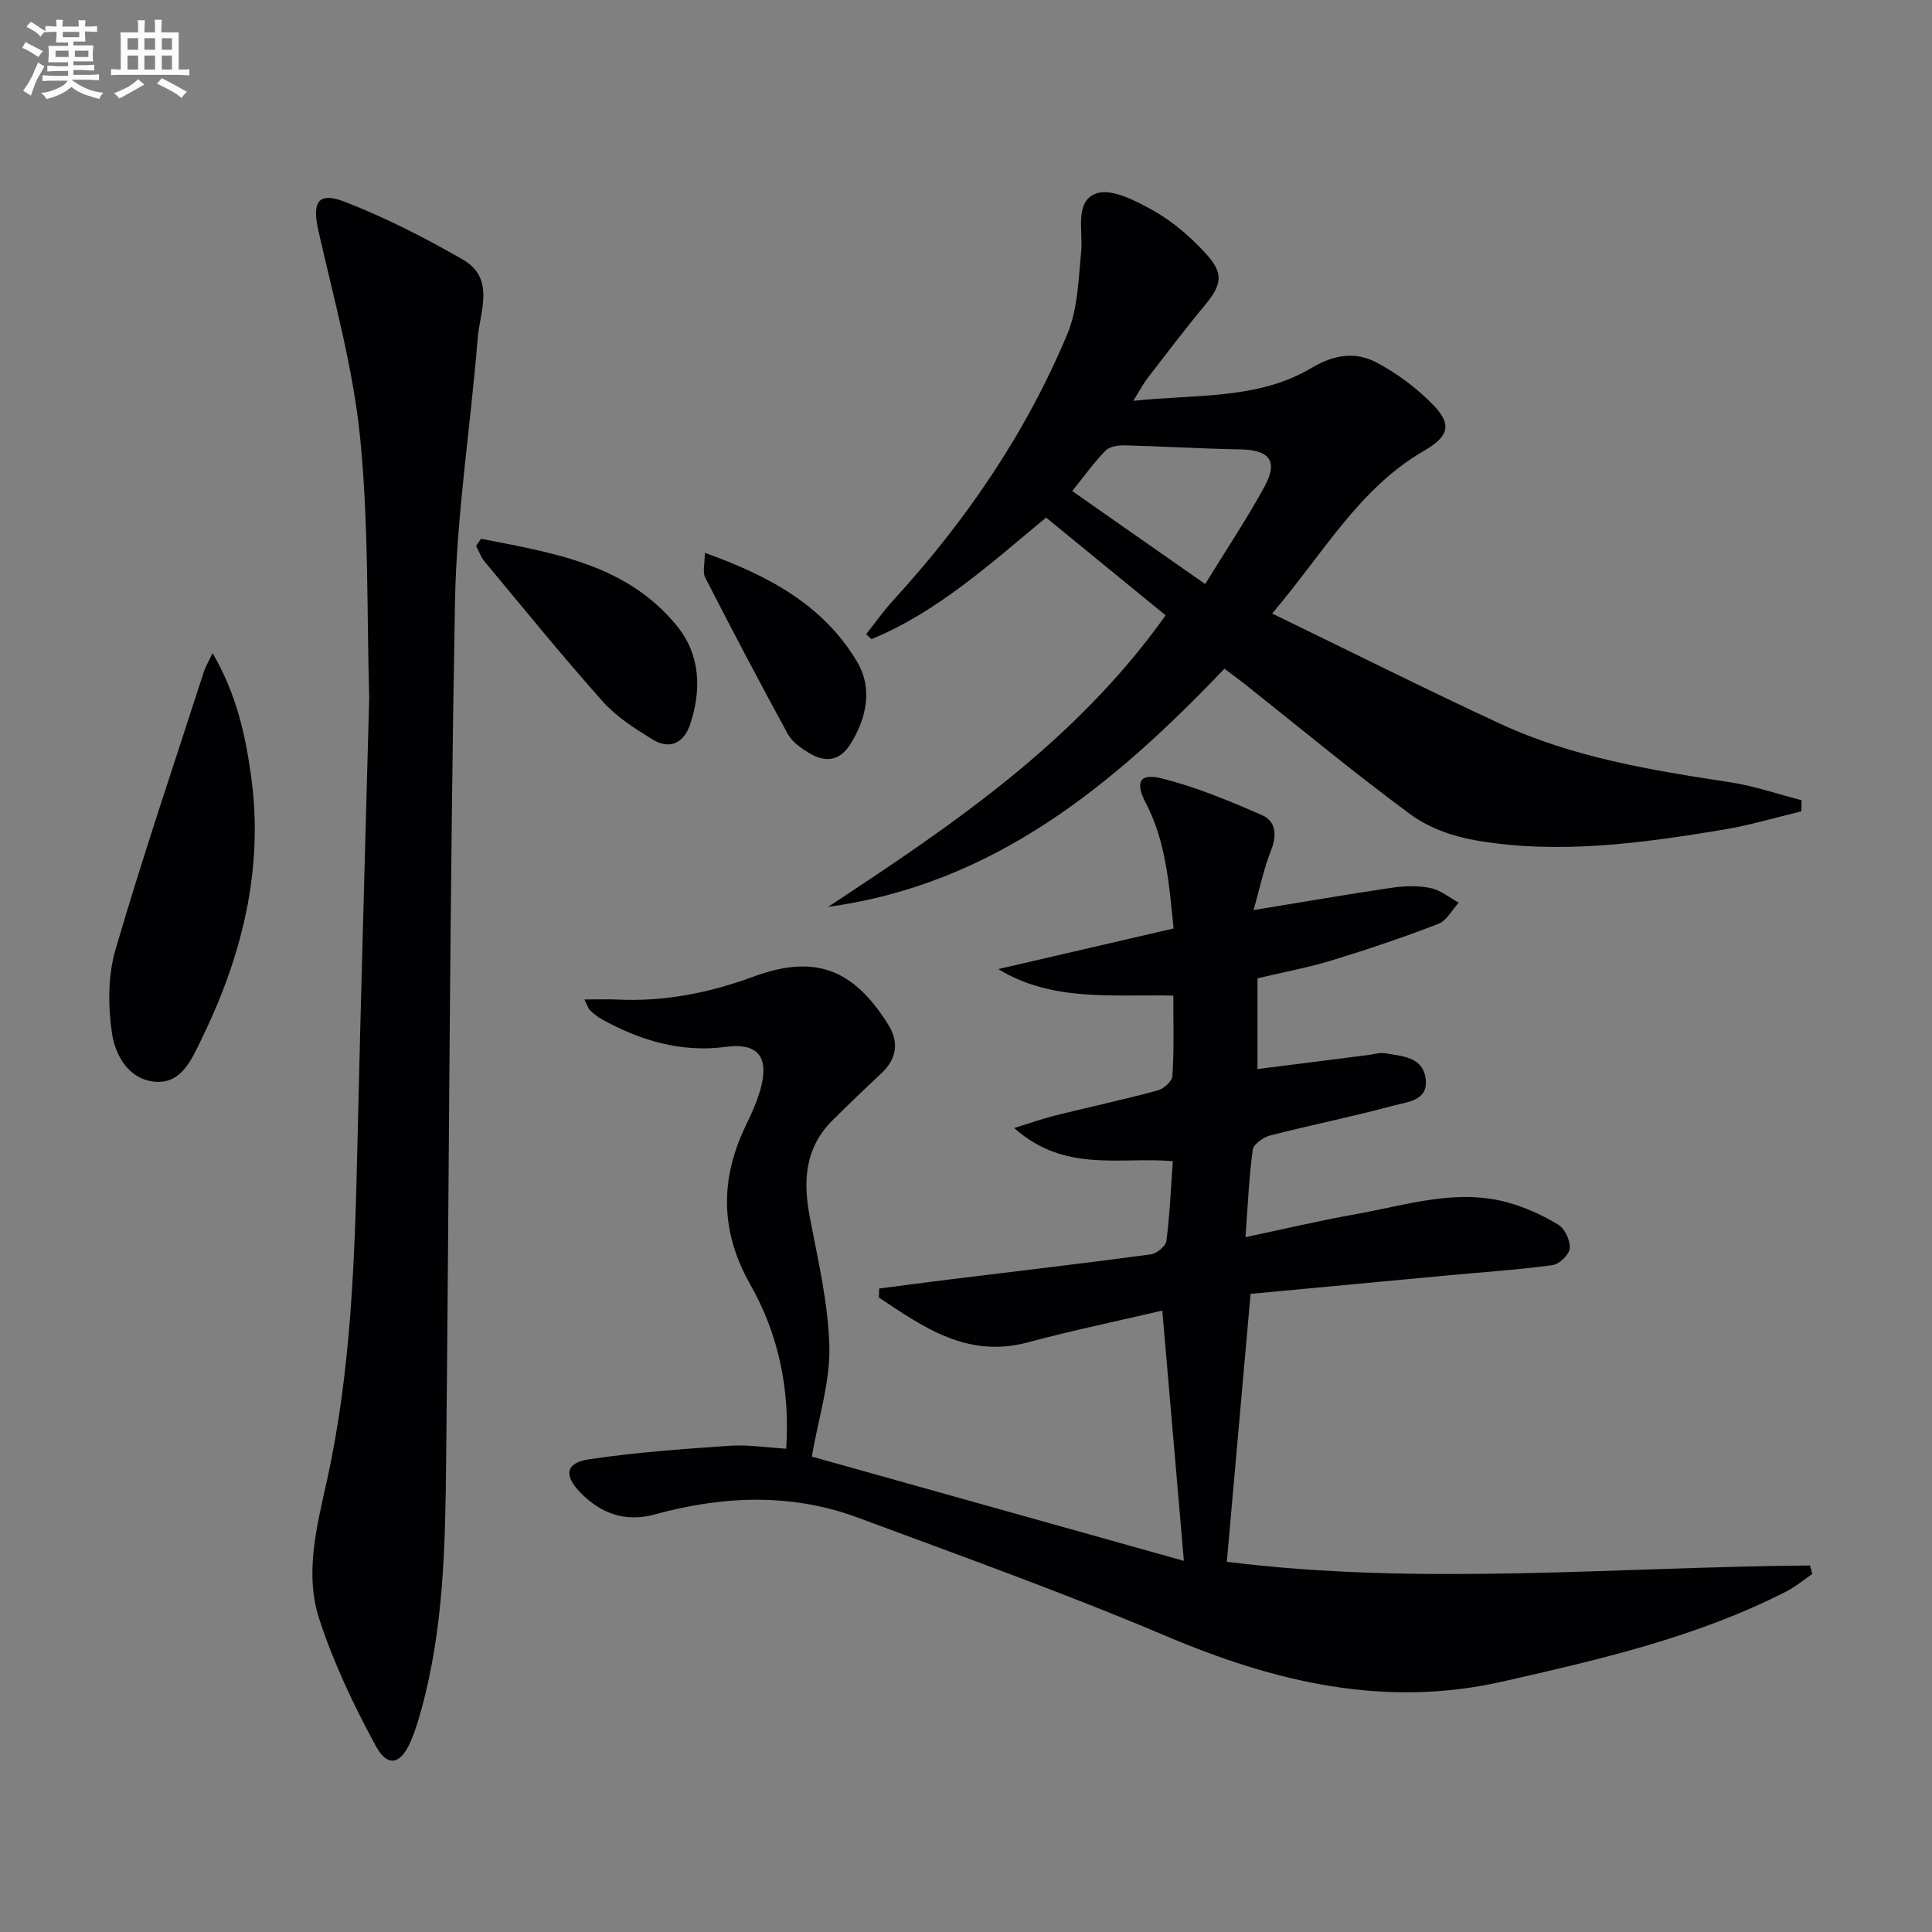 <svg enable-background="new 0 0 400 400" viewBox="0 0 400 400" xmlns="http://www.w3.org/2000/svg"><rect x="0" y="0" width="400" height="400" fill="#808080" stroke="none"/><g fill="#010103"><path d="m242.92 206.13c-12.56-.29-25.01 1.36-36.24-5.49 12.24-2.84 24.12-5.59 36.3-8.41-.95-9.3-1.59-18.03-5.79-26.05-2.21-4.21-1.26-6.15 3.27-5.03 7.13 1.77 14.03 4.65 20.8 7.6 2.88 1.25 3.17 4.11 1.9 7.31-1.55 3.91-2.4 8.09-3.62 12.36 10.18-1.66 19.44-3.27 28.73-4.64 2.61-.38 5.4-.44 7.95.09 2.05.43 3.87 1.97 5.79 3.02-1.38 1.5-2.49 3.72-4.2 4.38-7.26 2.8-14.65 5.3-22.09 7.57-4.91 1.5-9.99 2.43-15.37 3.71v18.79c7.65-.97 15.31-1.95 22.98-2.92 1.15-.15 2.35-.54 3.44-.35 3.56.61 7.91.72 8.42 5.44.47 4.42-3.87 4.63-6.61 5.37-8.47 2.3-17.1 4.02-25.61 6.21-1.41.36-3.44 1.8-3.6 2.95-.78 5.72-1.02 11.51-1.51 18.1 8.19-1.72 15.53-3.47 22.94-4.78 10.4-1.84 20.76-5.37 31.48-2.37 3.61 1.01 7.16 2.63 10.36 4.58 1.36.83 2.5 3.29 2.36 4.9-.11 1.29-2.16 3.27-3.56 3.46-7.05.96-14.18 1.43-21.27 2.09-13.87 1.29-27.73 2.59-41.25 3.86-1.67 18.85-3.28 36.99-4.92 55.47 40.15 5.03 80.47 1.07 120.73.77.16.58.33 1.17.49 1.75-1.77 1.21-3.44 2.63-5.34 3.6-18.52 9.49-38.59 14.08-58.7 18.66-24.53 5.58-47.27.13-69.85-9.44-20.93-8.87-42.37-16.55-63.69-24.47-13.87-5.15-27.99-4.53-42.1-.67-6.03 1.65-11.13-.14-15.42-4.57-3.39-3.5-3.05-6.11 1.79-6.84 9.64-1.45 19.41-2.13 29.14-2.81 3.74-.26 7.54.36 11.73.61.78-12.4-1.59-23.67-7.43-33.97-6.21-10.95-6.33-21.71-.98-32.86 1.29-2.69 2.58-5.46 3.27-8.34 1.49-6.23-1.03-8.87-7.35-8.03-9.32 1.24-17.77-1.32-25.8-5.77-.86-.48-1.63-1.16-2.36-1.83-.32-.3-.44-.81-1.14-2.21 2.59 0 4.64-.09 6.68.01 9.78.49 19.11-1.34 28.3-4.73 12.67-4.67 20.64-1.68 27.87 9.83 2.4 3.82 1.81 7.22-1.47 10.29-3.4 3.18-6.76 6.39-10.06 9.68-5.67 5.66-6.07 12.48-4.66 19.93 1.69 8.92 3.85 17.9 4.06 26.9.17 7.3-2.24 14.66-3.63 22.73 25.49 7.15 51.26 14.37 77.03 21.59-1.5-17.34-2.96-34.26-4.47-51.82-9.2 2.16-18.59 4.11-27.83 6.58-12.53 3.36-21.59-3.13-30.86-9.29.03-.62.05-1.24.08-1.86 4.74-.61 9.48-1.24 14.22-1.83 14-1.72 28.02-3.36 42-5.23 1.23-.16 3.1-1.71 3.24-2.79.7-5.38.92-10.83 1.33-16.51-10.88-.96-22.33 2.51-32.85-6.87 3.69-1.13 6.02-1.97 8.42-2.57 7.08-1.75 14.22-3.3 21.26-5.19 1.25-.34 3.02-1.89 3.08-2.96.36-5.42.19-10.89.19-16.69z"/><path d="m372.95 167.98c-5.39 1.29-10.72 2.9-16.17 3.8-16.92 2.8-33.95 5.15-51.07 2.24-4.73-.8-9.79-2.55-13.6-5.35-11.79-8.67-23.06-18.06-34.54-27.16-1.16-.92-2.37-1.78-4.07-3.06-22.85 23.95-47.68 44.62-82.04 49.3 25.74-16.94 51.18-34.09 69.87-60.35-8.08-6.61-16.24-13.29-24.75-20.24-11.51 9.51-22.41 19.5-36.15 25.17-.37-.34-.74-.68-1.11-1.02 1.84-2.32 3.55-4.76 5.54-6.94 15.08-16.46 27.55-34.67 36.14-55.27 2.14-5.13 2.27-11.18 2.84-16.85.45-4.38-1.46-10.47 3.08-12.18 3.15-1.18 8.33 1.54 11.98 3.6 3.98 2.24 7.61 5.41 10.72 8.79 3.86 4.19 3.37 6.49-.29 10.89-4.04 4.86-7.85 9.9-11.71 14.9-.89 1.15-1.57 2.46-2.99 4.74 13.13-1.41 25.81-.21 36.9-6.81 4.74-2.82 9.21-3.44 13.61-1.06 4.29 2.31 8.4 5.37 11.75 8.89 3.84 4.03 2.9 6.45-2.09 9.34-13.45 7.78-20.75 21.15-31.42 33.67 16.44 7.97 31.71 15.64 47.21 22.82 15.07 6.98 31.33 9.64 47.61 12.12 5.01.76 9.87 2.45 14.8 3.72-.02.77-.04 1.53-.05 2.3zm-123.43-47.06c4.46-7.26 8.71-13.6 12.33-20.27 2.84-5.24.95-7.51-5.09-7.61-7.92-.13-15.84-.63-23.76-.83-1.37-.04-3.2.18-4.05 1.03-2.41 2.44-4.42 5.28-6.96 8.43 9.09 6.35 17.78 12.43 27.53 19.25z"/><path d="m76.44 144.46c-.51-17.6-.08-35.83-1.88-53.84-1.44-14.42-5.42-28.62-8.64-42.84-1.34-5.94-.1-8.17 5.52-5.98 8.41 3.27 16.55 7.43 24.38 11.94 6.8 3.92 3.52 10.74 3.07 16.39-1.45 18.2-4.36 36.34-4.69 54.55-1.08 59.27-1.22 118.55-1.83 177.82-.18 17.29-.49 34.59-5.13 51.45-.61 2.23-1.29 4.47-2.21 6.59-2.1 4.82-4.78 5.47-7.29.83-4.54-8.37-8.69-17.11-11.63-26.14-3.12-9.57-.48-19.32 1.64-28.98 4.94-22.52 5.7-45.46 6.23-68.42.71-30.93 1.62-61.87 2.46-93.37z"/><path d="m44.01 135.22c4.98 8.55 6.79 16.95 7.97 25.41 2.7 19.4-1.93 37.55-10.42 54.85-1.93 3.94-4.01 8.85-9.31 8.49-5.52-.38-8.36-5.37-9.05-9.95-.85-5.67-.88-11.96.71-17.41 5.66-19.36 12.15-38.49 18.35-57.69.3-.89.82-1.73 1.75-3.7z"/><path d="m99.59 111.54c14.82 2.94 30.05 5.17 40.55 18.03 4.87 5.97 5.13 13.2 2.75 20.38-1.28 3.87-4.21 5.36-7.82 3.13-3.64-2.25-7.43-4.65-10.24-7.8-8.41-9.44-16.39-19.27-24.48-28.99-.78-.94-1.2-2.17-1.78-3.27.33-.48.68-.98 1.02-1.48z"/><path d="m145.93 114.46c13.09 4.67 24.53 10.77 31.54 22.58 3.22 5.43 2.01 11.58-1.41 17.03-2.22 3.55-5.25 3.84-8.54 1.84-1.67-1.01-3.51-2.3-4.41-3.94-5.86-10.71-11.54-21.53-17.11-32.4-.57-1.14-.07-2.84-.07-5.11z"/></g><path d="m6.8 9.5c.6.3 1.3.7 2.1 1.1-.4.4-.7.8-.9 1.2-.7-.4-1.3-.8-1.8-1.1s-1.1-.6-1.6-.8c.2-.4.5-.8.7-1.2.4.2.8.5 1.5.8zm.9 6.9c-.3.6-.5 1.1-.7 1.7s-.4 1.1-.6 1.7c-.6-.4-1.1-.7-1.6-1 .7-1 1.2-1.8 1.5-2.4.3-.5.6-1.1.8-1.7.3-.6.5-1.2.8-1.8.3.3.8.6 1.3.8-.7 1.3-1.2 2.2-1.5 2.7zm.1-11c.4.3 1 .7 1.7 1.1-.5.2-.8.6-1.1 1.1-.5-.6-1-1-1.4-1.2s-.9-.6-1.5-.8c.2-.4.5-.7.9-1.1.5.3.9.6 1.4.9zm10.5 13.1c1 .4 2 .6 3.1.7-.4.4-.7.8-.8 1.3-.9-.2-1.9-.6-3-.9-1-.4-2-.9-2.8-1.6-.5.4-1.1.9-1.9 1.3s-1.9.9-3.3 1.2c-.1-.3-.5-.8-1.1-1.3 1 0 2.1-.3 3.2-.8 1.2-.5 1.9-1 2.3-1.7h-3.2c-.4 0-1 0-2 .1v-1.2c1 0 1.7.1 2 .1h3.3v-1h-2.3c-.2 0-.9 0-2 .1v-1.2c1.2 0 1.9.1 2 .1h2.3v-.8h-4.1c0-.7.1-1.2.1-1.6 0-.5 0-1.1-.1-1.8h4.1v-.7h-2.5c0-.6.1-1.1.1-1.6v-.6h-.5c-.4 0-1 0-1.8.1v-1.3c1.2 0 1.9.1 2.1.1h.2c0-.3 0-.8-.1-1.4h1.4c0 .6-.1 1-.1 1.4h3.4c0-.4 0-.8-.1-1.3h1.5c0 .4-.1.9-.1 1.3.7 0 1.5 0 2.5-.1v1.2c-1 0-1.8-.1-2.5-.1v.6c0 .3 0 .8.1 1.5h-2.5v.8h4.1c0 .8-.1 1.3-.1 1.8s0 1 .1 1.5h-4.1v.8h1.4c.8 0 1.8 0 2.9-.1v1.2c-1 0-1.9-.1-2.8-.1h-1.5v1h3.2c.3 0 1 0 2.1-.1v1.2c-1.1 0-1.8-.1-2.1-.1h-3.4l-.1.1c1.4 1 2.4 1.5 3.4 1.9zm-4.1-6.7v-1.3h-2.7v1.3zm2.2-4.1v-1.1h-3.4v1.1zm1.9 4.1v-1.3h-2.8v1.3z" fill="#fafbfc"/><path d="m37 6.7v2.3 5.4c1 0 1.8 0 2.2-.1v1.3c-.6 0-1.5-.1-2.5-.1h-11.9c-.7 0-1.3 0-1.8.1v-1.3c.5 0 1.1.1 2 .1v-5.2c0-1 0-1.8-.1-2.5h3.7c0-1.3 0-2.1-.1-2.5h1.5c0 .4-.1 1.3-.1 2.5h2.2c0-1.2 0-2.1-.1-2.6h1.5c0 .4-.1 1.3-.1 2.6zm-12.3 13.7c-.3-.4-.7-.8-1.1-1.1 1.1-.4 2.1-.9 2.9-1.3.8-.5 1.5-1 2.1-1.6.4.4.9.8 1.3 1.1-2.5 1.4-4.2 2.4-5.2 2.9zm3.9-10.1v-2.4h-2.2v2.4zm0 4.1v-2.9h-2.2v2.9zm3.5-4.1v-2.4h-2.2v2.4zm0 4.1v-2.9h-2.2v2.9zm.4 2.9 1-1.1c.6.3 1.4.7 2.5 1.3s2 1.1 2.7 1.5c-.4.4-.8.8-1.1 1.3-.8-.8-2.5-1.7-5.1-3zm3.1-7v-2.4h-2.1v2.4zm0 4.1v-2.9h-2.1v2.9z" fill="#fafbfc"/></svg>
